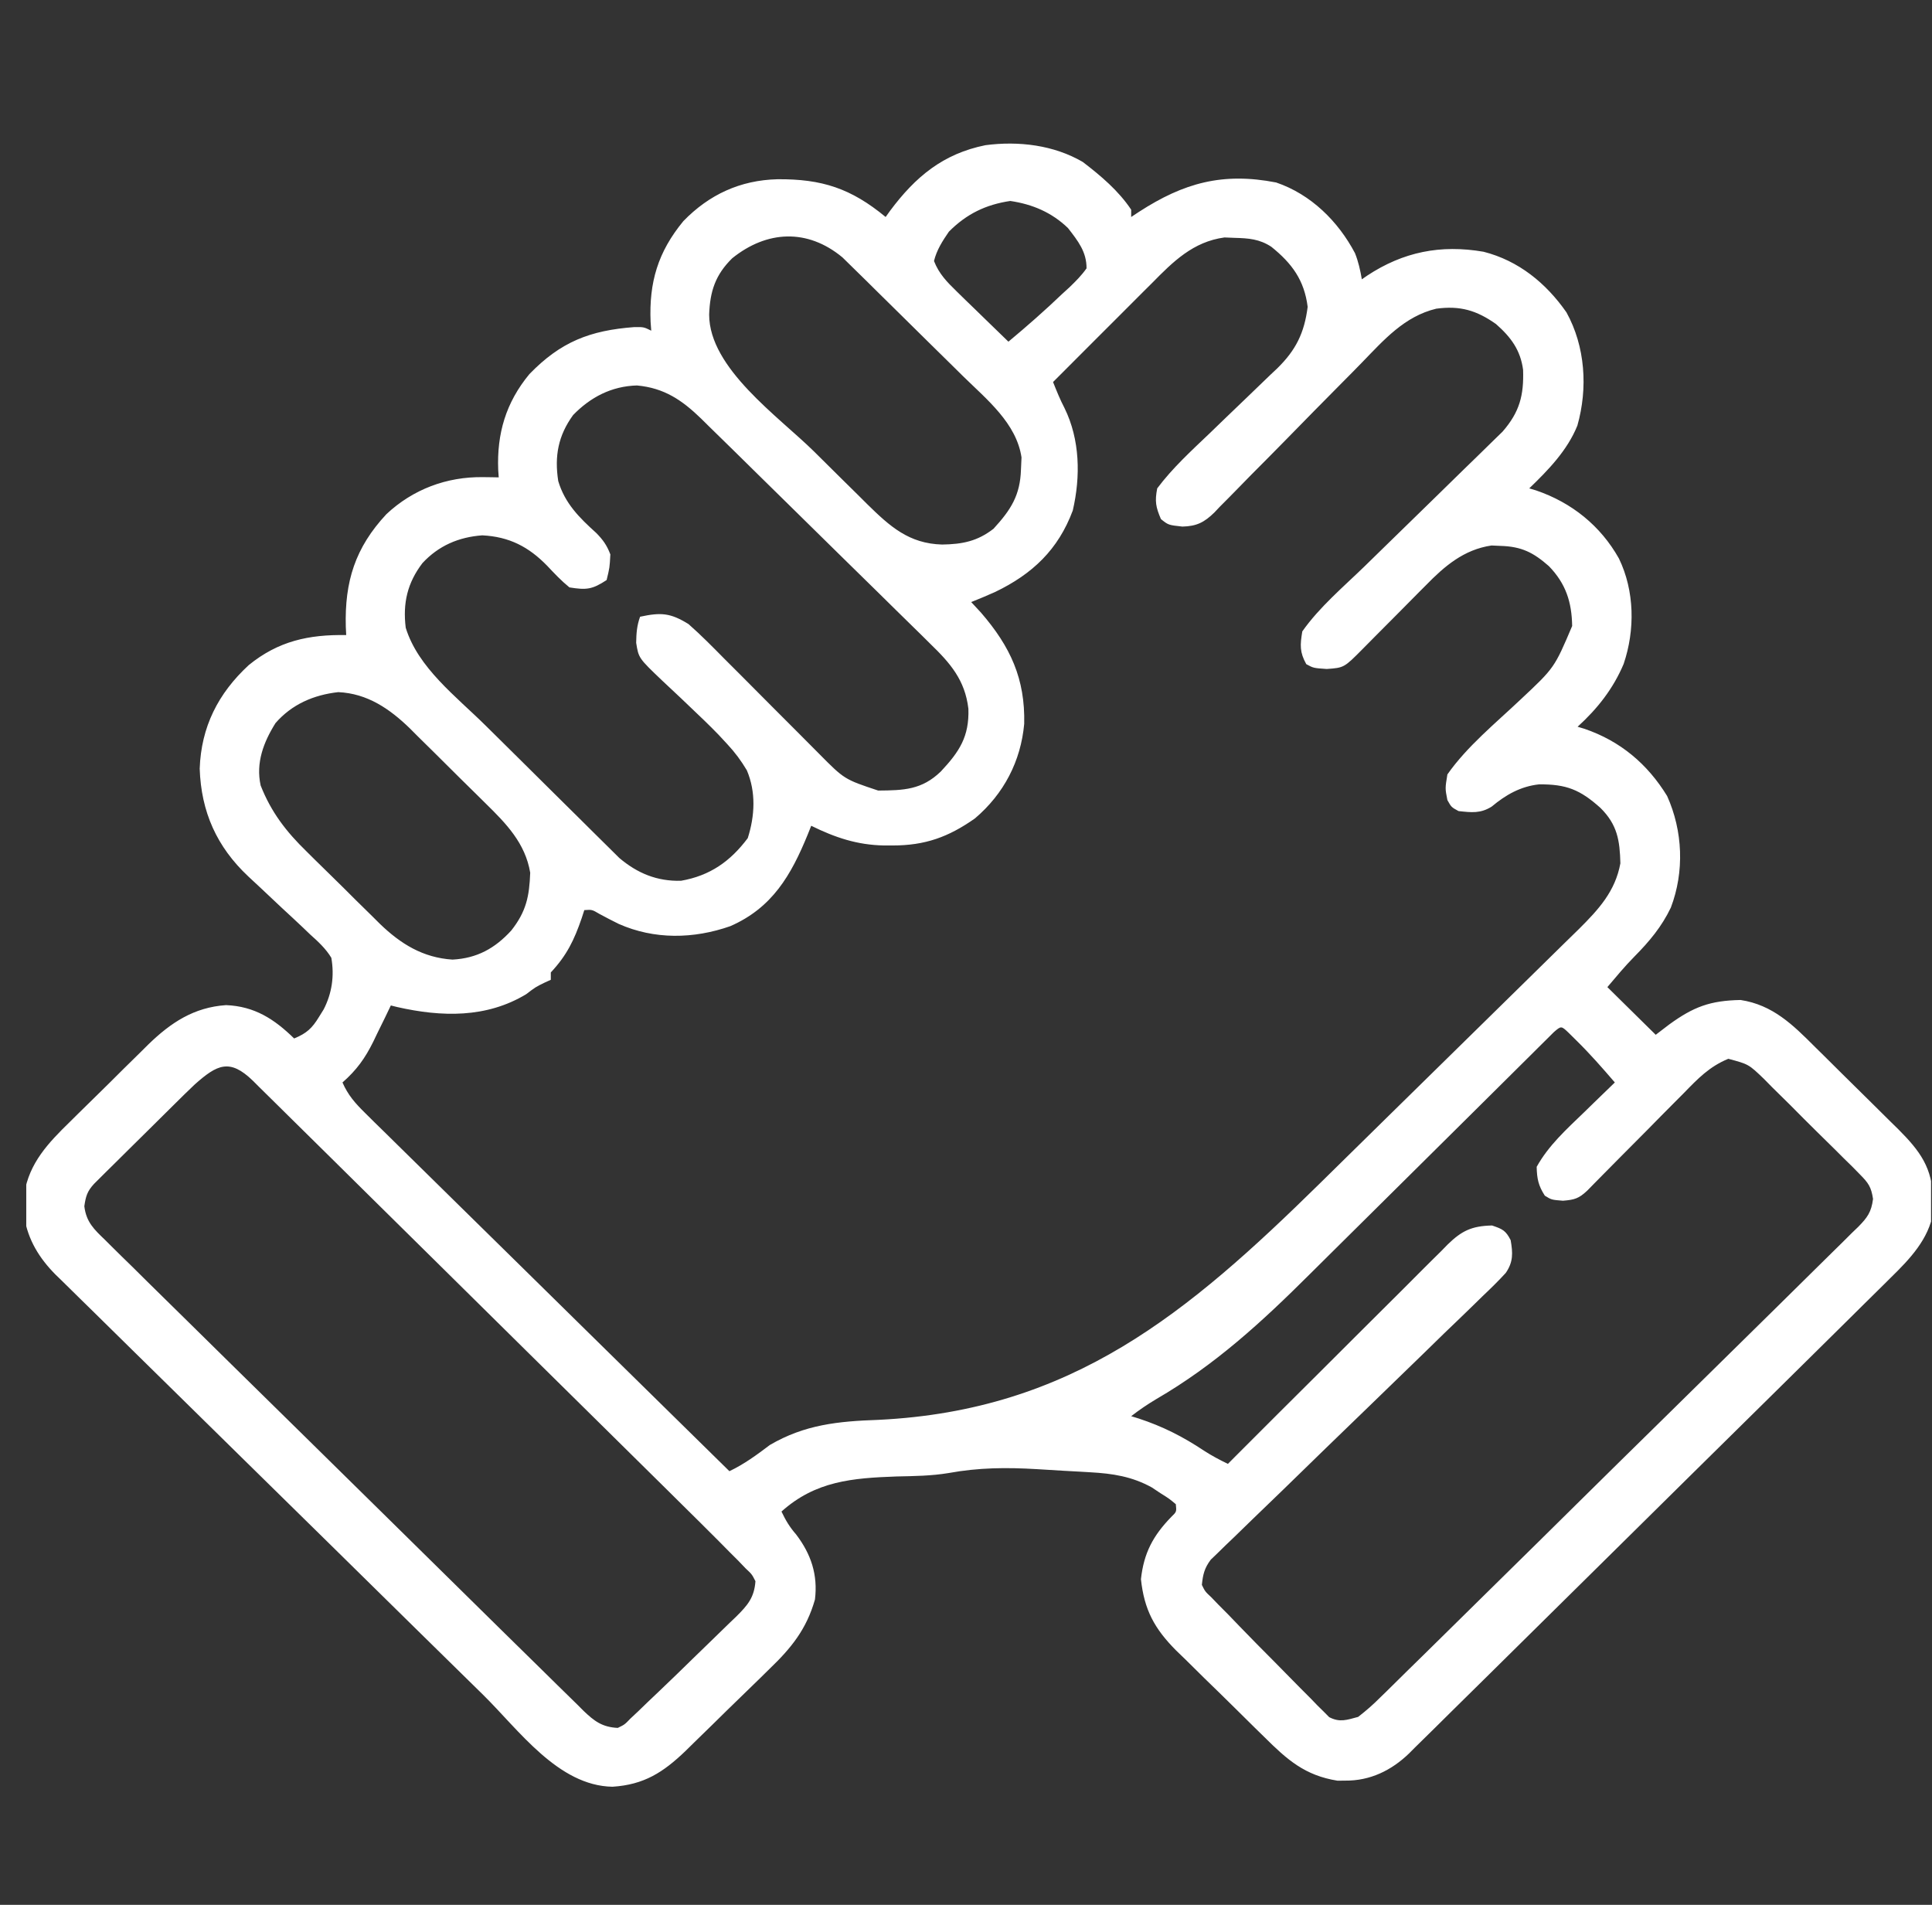 <svg width="71" height="70" viewBox="0 0 71 70" fill="none" xmlns="http://www.w3.org/2000/svg">
<rect x="0" y="0" width="71" height="70" fill="#333333" stroke="none"/>
<g clip-path="url(#clip0_2001_1510)">
<path d="M39.793 5.953C40.458 6.462 41.104 7.007 41.57 7.705C41.57 7.794 41.57 7.883 41.57 7.974C41.666 7.911 41.762 7.848 41.861 7.782C43.504 6.72 44.931 6.324 46.898 6.706C48.179 7.142 49.179 8.135 49.795 9.303C49.922 9.621 49.989 9.929 50.047 10.265C50.11 10.222 50.173 10.178 50.238 10.132C51.565 9.256 52.937 8.98 54.518 9.251C55.807 9.578 56.817 10.405 57.566 11.478C58.26 12.733 58.357 14.267 57.968 15.639C57.601 16.549 56.9 17.272 56.199 17.947C56.282 17.972 56.365 17.997 56.45 18.022C57.76 18.469 58.819 19.32 59.495 20.524C60.072 21.717 60.092 23.15 59.668 24.399C59.286 25.306 58.707 26.043 57.976 26.707C58.059 26.732 58.142 26.757 58.227 26.782C59.546 27.232 60.544 28.074 61.266 29.252C61.845 30.54 61.905 32.032 61.403 33.352C61.066 34.056 60.615 34.595 60.066 35.15C59.714 35.507 59.393 35.893 59.07 36.275C59.657 36.853 60.243 37.431 60.847 38.027C61.011 37.902 61.175 37.777 61.343 37.648C62.239 36.997 62.848 36.77 63.965 36.748C65.148 36.928 65.888 37.661 66.695 38.468C66.805 38.576 66.915 38.684 67.028 38.796C67.258 39.023 67.488 39.251 67.717 39.48C68.068 39.829 68.421 40.176 68.774 40.523C68.998 40.745 69.222 40.967 69.446 41.189C69.552 41.292 69.657 41.395 69.765 41.502C70.559 42.298 71.023 42.92 71.033 44.075C71.037 44.23 71.041 44.385 71.046 44.545C70.882 45.537 70.185 46.268 69.48 46.956C69.402 47.034 69.324 47.112 69.243 47.192C68.984 47.449 68.724 47.705 68.464 47.961C68.277 48.146 68.09 48.332 67.903 48.517C67.397 49.019 66.89 49.519 66.383 50.019C65.959 50.437 65.535 50.855 65.112 51.274C64.113 52.261 63.113 53.248 62.112 54.233C61.08 55.249 60.05 56.267 59.022 57.286C58.138 58.162 57.252 59.037 56.365 59.91C55.836 60.431 55.307 60.953 54.78 61.476C54.284 61.968 53.787 62.458 53.288 62.947C53.106 63.126 52.924 63.306 52.743 63.487C52.495 63.734 52.245 63.978 51.994 64.223C51.923 64.294 51.852 64.366 51.779 64.439C51.137 65.058 50.352 65.446 49.431 65.435C49.34 65.436 49.248 65.437 49.154 65.438C47.951 65.247 47.298 64.663 46.464 63.834C46.29 63.664 46.29 63.664 46.113 63.491C45.869 63.252 45.626 63.012 45.385 62.771C45.015 62.404 44.642 62.042 44.269 61.68C44.032 61.446 43.795 61.212 43.559 60.978C43.447 60.871 43.336 60.764 43.222 60.653C42.421 59.847 42.049 59.154 41.929 58.032C42.035 57.071 42.371 56.438 43.046 55.742C43.24 55.555 43.24 55.555 43.211 55.277C42.964 55.071 42.964 55.071 42.647 54.873C42.542 54.803 42.438 54.734 42.33 54.662C41.602 54.259 40.889 54.149 40.066 54.104C39.962 54.098 39.858 54.092 39.751 54.085C39.532 54.073 39.312 54.06 39.093 54.049C38.763 54.031 38.434 54.01 38.104 53.989C36.989 53.923 35.967 53.93 34.862 54.132C34.226 54.238 33.592 54.244 32.948 54.258C31.32 54.316 29.969 54.426 28.719 55.547C28.875 55.873 29.015 56.112 29.257 56.389C29.808 57.113 30.06 57.873 29.949 58.781C29.638 59.87 29.083 60.559 28.271 61.337C28.162 61.445 28.052 61.553 27.939 61.664C27.709 61.89 27.477 62.115 27.245 62.339C26.89 62.681 26.538 63.027 26.187 63.373C25.962 63.593 25.737 63.813 25.511 64.032C25.406 64.135 25.302 64.238 25.194 64.344C24.373 65.132 23.67 65.585 22.508 65.66C20.512 65.625 19.07 63.577 17.755 62.283C17.578 62.11 17.401 61.936 17.224 61.762C16.648 61.197 16.072 60.631 15.496 60.065C15.297 59.869 15.098 59.674 14.899 59.478C13.964 58.559 13.03 57.64 12.096 56.72C11.02 55.661 9.944 54.604 8.866 53.547C8.03 52.727 7.196 51.907 6.363 51.086C5.866 50.596 5.368 50.107 4.87 49.619C4.402 49.161 3.935 48.701 3.469 48.24C3.298 48.072 3.127 47.904 2.955 47.736C2.72 47.507 2.486 47.276 2.253 47.045C2.186 46.98 2.118 46.914 2.048 46.847C1.443 46.239 1.028 45.562 0.892 44.719C0.893 44.579 0.895 44.438 0.896 44.294C0.895 44.154 0.894 44.013 0.892 43.868C1.075 42.736 1.77 42.004 2.573 41.222C2.676 41.12 2.779 41.018 2.885 40.913C3.102 40.699 3.319 40.486 3.537 40.273C3.869 39.949 4.198 39.622 4.526 39.294C4.738 39.086 4.95 38.878 5.162 38.669C5.26 38.572 5.357 38.475 5.457 38.376C6.28 37.579 7.127 37.017 8.307 36.937C9.356 36.979 10.082 37.451 10.809 38.162C11.267 37.975 11.469 37.788 11.723 37.37C11.78 37.279 11.837 37.188 11.895 37.093C12.201 36.499 12.292 35.857 12.176 35.197C11.967 34.853 11.691 34.603 11.392 34.334C11.272 34.219 11.272 34.219 11.149 34.101C10.893 33.858 10.633 33.617 10.373 33.378C10.116 33.138 9.859 32.897 9.604 32.654C9.445 32.504 9.286 32.355 9.125 32.208C7.964 31.119 7.391 29.831 7.339 28.248C7.392 26.718 8.012 25.484 9.142 24.441C10.23 23.556 11.347 23.315 12.723 23.338C12.718 23.237 12.713 23.136 12.708 23.031C12.664 21.372 13.05 20.128 14.201 18.894C15.175 17.982 16.413 17.515 17.756 17.534C17.863 17.536 17.972 17.537 18.083 17.538C18.164 17.54 18.245 17.541 18.328 17.543C18.322 17.453 18.315 17.363 18.309 17.271C18.256 15.934 18.59 14.794 19.454 13.749C20.604 12.561 21.68 12.142 23.313 12.02C23.66 12.017 23.66 12.017 23.933 12.152C23.922 11.991 23.922 11.991 23.909 11.826C23.849 10.374 24.177 9.262 25.113 8.126C26.061 7.148 27.206 6.622 28.567 6.587C30.207 6.573 31.275 6.924 32.547 7.974C32.602 7.898 32.656 7.821 32.713 7.742C33.643 6.496 34.655 5.65 36.217 5.335C37.437 5.176 38.726 5.329 39.793 5.953ZM34.871 8.514C34.636 8.856 34.422 9.188 34.324 9.592C34.508 10.064 34.801 10.362 35.163 10.714C35.273 10.822 35.383 10.929 35.496 11.04C35.611 11.152 35.727 11.263 35.845 11.377C35.961 11.491 36.077 11.604 36.197 11.72C36.484 12 36.771 12.278 37.059 12.556C37.74 11.989 38.401 11.408 39.041 10.796C39.173 10.675 39.173 10.675 39.308 10.552C39.538 10.33 39.746 10.122 39.93 9.861C39.933 9.253 39.615 8.854 39.246 8.379C38.649 7.806 37.946 7.506 37.127 7.385C36.223 7.519 35.515 7.865 34.871 8.514ZM26.909 9.49C26.288 10.099 26.091 10.708 26.061 11.563C26.064 13.536 28.61 15.305 29.912 16.588C30.25 16.921 30.586 17.255 30.922 17.589C31.138 17.802 31.354 18.015 31.57 18.228C31.669 18.327 31.769 18.427 31.872 18.529C32.701 19.342 33.401 19.978 34.623 20.011C35.368 20 35.921 19.89 36.512 19.43C37.151 18.733 37.491 18.202 37.52 17.256C37.53 17.035 37.53 17.035 37.54 16.809C37.353 15.555 36.273 14.688 35.401 13.834C35.266 13.701 35.131 13.567 34.996 13.434C34.715 13.156 34.433 12.879 34.15 12.602C33.789 12.248 33.43 11.893 33.071 11.537C32.793 11.261 32.514 10.987 32.235 10.713C32.103 10.582 31.97 10.451 31.838 10.32C31.653 10.137 31.466 9.955 31.28 9.773C31.174 9.669 31.069 9.566 30.96 9.459C29.669 8.388 28.177 8.469 26.909 9.49ZM42.331 10.407C42.226 10.511 42.121 10.614 42.014 10.722C41.682 11.051 41.353 11.383 41.023 11.714C40.798 11.939 40.572 12.164 40.347 12.389C39.796 12.937 39.247 13.488 38.699 14.039C38.829 14.364 38.956 14.682 39.119 14.993C39.691 16.154 39.714 17.513 39.424 18.761C38.889 20.195 37.946 21.093 36.569 21.755C36.279 21.884 35.987 22.008 35.691 22.125C35.81 22.253 35.928 22.381 36.05 22.512C37.136 23.767 37.677 24.949 37.639 26.599C37.515 27.974 36.889 29.176 35.828 30.076C34.859 30.758 34 31.072 32.795 31.07C32.642 31.07 32.642 31.07 32.486 31.07C31.499 31.051 30.691 30.779 29.812 30.346C29.769 30.453 29.726 30.56 29.682 30.671C29.072 32.16 28.384 33.359 26.839 34.035C25.489 34.508 24.047 34.534 22.734 33.951C22.495 33.832 22.258 33.71 22.024 33.583C21.757 33.425 21.757 33.425 21.473 33.445C21.441 33.543 21.409 33.64 21.377 33.741C21.1 34.549 20.827 35.111 20.242 35.736C20.242 35.825 20.242 35.914 20.242 36.006C20.132 36.056 20.132 36.056 20.02 36.107C19.679 36.274 19.679 36.274 19.336 36.536C17.873 37.418 16.23 37.376 14.6 37.008C14.522 36.989 14.444 36.969 14.363 36.949C14.292 37.097 14.221 37.245 14.148 37.397C14.052 37.593 13.955 37.789 13.859 37.985C13.813 38.082 13.766 38.179 13.718 38.28C13.414 38.893 13.104 39.325 12.586 39.779C12.789 40.246 13.058 40.547 13.422 40.905C13.539 41.021 13.657 41.138 13.778 41.258C13.909 41.386 14.04 41.513 14.17 41.641C14.308 41.777 14.445 41.912 14.583 42.048C14.956 42.415 15.329 42.782 15.703 43.149C16.093 43.532 16.483 43.916 16.873 44.3C17.612 45.027 18.351 45.753 19.09 46.479C19.932 47.306 20.773 48.133 21.613 48.961C23.343 50.663 25.073 52.364 26.805 54.064C27.354 53.803 27.808 53.466 28.292 53.101C29.574 52.351 30.805 52.229 32.273 52.178C39.402 51.835 43.657 48.251 48.514 43.479C48.662 43.333 48.81 43.187 48.959 43.041C49.655 42.358 50.352 41.673 51.047 40.989C51.846 40.202 52.646 39.417 53.447 38.633C54.07 38.023 54.692 37.412 55.313 36.801C55.682 36.437 56.052 36.073 56.423 35.711C56.771 35.371 57.118 35.03 57.464 34.688C57.651 34.504 57.838 34.321 58.026 34.139C58.749 33.42 59.361 32.754 59.548 31.726C59.527 30.888 59.44 30.307 58.814 29.688C58.069 29.021 57.567 28.816 56.56 28.824C55.88 28.898 55.339 29.207 54.823 29.638C54.412 29.9 54.077 29.858 53.601 29.806C53.337 29.663 53.337 29.663 53.191 29.402C53.106 28.973 53.106 28.973 53.191 28.459C53.916 27.425 54.965 26.573 55.882 25.705C57.124 24.541 57.124 24.541 57.776 23.005C57.762 22.128 57.545 21.448 56.921 20.805C56.353 20.306 55.922 20.084 55.148 20.061C55.038 20.056 54.927 20.051 54.813 20.046C53.795 20.195 53.084 20.806 52.393 21.516C52.311 21.599 52.228 21.681 52.143 21.766C51.881 22.028 51.622 22.291 51.363 22.554C51.1 22.819 50.837 23.083 50.574 23.347C50.411 23.511 50.248 23.674 50.087 23.839C49.394 24.539 49.394 24.539 48.757 24.584C48.269 24.551 48.269 24.551 48.005 24.407C47.759 23.965 47.776 23.701 47.859 23.203C48.485 22.312 49.365 21.571 50.146 20.813C50.366 20.599 50.585 20.384 50.804 20.17C51.427 19.561 52.05 18.952 52.675 18.345C53.059 17.971 53.442 17.596 53.824 17.221C53.969 17.079 54.115 16.938 54.261 16.797C54.465 16.6 54.667 16.401 54.869 16.202C55.042 16.034 55.042 16.034 55.218 15.862C55.849 15.139 56.003 14.52 55.973 13.592C55.878 12.868 55.527 12.391 54.977 11.908C54.263 11.405 53.662 11.226 52.781 11.344C51.614 11.625 50.86 12.489 50.061 13.312C49.82 13.561 49.576 13.807 49.331 14.053C48.637 14.751 47.947 15.454 47.259 16.158C46.836 16.59 46.41 17.019 45.983 17.447C45.822 17.61 45.661 17.773 45.502 17.939C45.279 18.169 45.053 18.396 44.826 18.623C44.762 18.691 44.697 18.76 44.631 18.83C44.252 19.201 43.974 19.338 43.452 19.351C42.937 19.295 42.937 19.295 42.664 19.076C42.475 18.635 42.434 18.425 42.527 17.947C43.084 17.202 43.787 16.559 44.461 15.917C44.642 15.742 44.825 15.566 45.006 15.39C45.288 15.117 45.571 14.846 45.855 14.575C46.132 14.311 46.407 14.045 46.682 13.778C46.767 13.698 46.851 13.619 46.938 13.537C47.623 12.866 47.934 12.236 48.056 11.276C47.932 10.299 47.485 9.685 46.722 9.07C46.288 8.783 45.881 8.754 45.373 8.741C45.249 8.736 45.126 8.731 44.999 8.726C43.842 8.883 43.11 9.616 42.331 10.407ZM21.062 15.252C20.512 16.009 20.373 16.761 20.515 17.678C20.758 18.494 21.283 19.019 21.909 19.583C22.162 19.84 22.303 20.039 22.43 20.373C22.404 20.861 22.404 20.861 22.293 21.316C21.765 21.663 21.553 21.687 20.926 21.586C20.626 21.342 20.373 21.073 20.109 20.792C19.427 20.092 18.714 19.723 17.724 19.673C16.851 19.737 16.118 20.055 15.525 20.693C14.971 21.42 14.799 22.163 14.91 23.068C15.363 24.54 16.765 25.595 17.837 26.655C17.948 26.764 17.948 26.764 18.06 26.875C18.448 27.26 18.836 27.644 19.225 28.028C19.625 28.423 20.023 28.819 20.422 29.215C20.73 29.521 21.039 29.827 21.349 30.132C21.496 30.278 21.643 30.424 21.79 30.57C21.995 30.775 22.201 30.978 22.408 31.181C22.524 31.296 22.641 31.412 22.761 31.531C23.425 32.092 24.146 32.391 25.027 32.367C26.096 32.18 26.842 31.651 27.48 30.8C27.741 29.981 27.786 29.109 27.447 28.309C27.23 27.946 27.016 27.657 26.728 27.347C26.622 27.233 26.516 27.119 26.407 27.001C26.068 26.65 25.715 26.314 25.361 25.979C25.25 25.873 25.139 25.767 25.025 25.658C24.801 25.444 24.576 25.233 24.348 25.023C23.468 24.184 23.468 24.184 23.379 23.621C23.385 23.271 23.404 22.992 23.523 22.664C24.291 22.498 24.637 22.523 25.301 22.933C25.758 23.334 26.182 23.765 26.608 24.197C26.798 24.387 26.988 24.576 27.178 24.766C27.577 25.165 27.975 25.565 28.372 25.966C28.701 26.296 29.029 26.625 29.359 26.954C29.605 27.2 29.851 27.447 30.096 27.695C31.03 28.639 31.03 28.639 32.273 29.052C33.212 29.044 33.875 29.028 34.576 28.35C35.257 27.622 35.622 27.07 35.588 26.046C35.463 24.989 34.922 24.369 34.182 23.654C34.085 23.557 33.987 23.46 33.887 23.361C33.566 23.043 33.243 22.728 32.92 22.413C32.696 22.192 32.471 21.971 32.247 21.75C31.778 21.287 31.307 20.826 30.836 20.366C30.232 19.776 29.631 19.184 29.031 18.591C28.568 18.134 28.104 17.679 27.64 17.224C27.418 17.006 27.197 16.788 26.975 16.569C26.665 16.264 26.354 15.96 26.043 15.657C25.906 15.522 25.906 15.522 25.767 15.384C25.07 14.709 24.413 14.256 23.406 14.165C22.474 14.192 21.7 14.594 21.062 15.252ZM10.125 26.572C9.684 27.275 9.397 28.032 9.578 28.863C9.962 29.843 10.519 30.565 11.272 31.296C11.416 31.44 11.416 31.44 11.564 31.586C11.766 31.786 11.969 31.985 12.173 32.183C12.483 32.485 12.789 32.79 13.095 33.096C13.293 33.291 13.492 33.485 13.69 33.68C13.78 33.77 13.871 33.861 13.964 33.953C14.728 34.689 15.541 35.193 16.628 35.264C17.53 35.217 18.19 34.85 18.789 34.195C19.339 33.497 19.453 32.941 19.485 32.07C19.304 30.988 18.607 30.269 17.848 29.526C17.748 29.427 17.649 29.329 17.546 29.227C17.337 29.019 17.126 28.812 16.915 28.606C16.595 28.291 16.277 27.974 15.96 27.657C15.755 27.454 15.55 27.252 15.344 27.05C15.251 26.956 15.157 26.862 15.06 26.765C14.32 26.048 13.501 25.484 12.432 25.435C11.526 25.536 10.728 25.881 10.125 26.572ZM57.102 37.93C57.02 38.012 56.938 38.093 56.853 38.178C56.759 38.271 56.665 38.364 56.568 38.46C56.464 38.563 56.361 38.667 56.254 38.773C56.145 38.881 56.035 38.989 55.923 39.101C55.685 39.337 55.448 39.573 55.21 39.809C54.833 40.184 54.455 40.558 54.077 40.933C53.001 41.998 51.926 43.063 50.852 44.13C50.196 44.782 49.539 45.432 48.881 46.083C48.631 46.33 48.382 46.577 48.133 46.825C46.379 48.573 44.652 50.162 42.492 51.415C42.167 51.609 41.868 51.812 41.57 52.043C41.661 52.071 41.752 52.099 41.846 52.128C42.733 52.42 43.474 52.796 44.248 53.312C44.535 53.497 44.817 53.647 45.125 53.795C45.232 53.687 45.34 53.579 45.451 53.468C46.464 52.453 47.48 51.439 48.498 50.428C49.021 49.908 49.544 49.387 50.064 48.865C50.567 48.361 51.072 47.858 51.578 47.358C51.77 47.166 51.962 46.974 52.153 46.781C52.421 46.511 52.692 46.244 52.963 45.977C53.041 45.897 53.12 45.816 53.2 45.734C53.717 45.232 54.079 45.052 54.832 45.035C55.214 45.164 55.335 45.217 55.516 45.574C55.597 46.045 55.615 46.372 55.336 46.778C55.065 47.074 54.781 47.352 54.489 47.628C54.379 47.735 54.27 47.842 54.158 47.952C53.797 48.305 53.432 48.654 53.068 49.003C52.817 49.248 52.566 49.493 52.315 49.738C51.654 50.382 50.991 51.024 50.327 51.666C49.263 52.692 48.203 53.722 47.145 54.754C46.774 55.114 46.402 55.473 46.029 55.831C45.803 56.051 45.576 56.272 45.349 56.492C45.193 56.641 45.193 56.641 45.033 56.794C44.891 56.932 44.891 56.932 44.747 57.074C44.664 57.154 44.581 57.233 44.496 57.315C44.262 57.624 44.207 57.861 44.168 58.242C44.288 58.487 44.288 58.487 44.513 58.696C44.602 58.789 44.691 58.881 44.782 58.976C44.952 59.147 44.952 59.147 45.125 59.32C45.271 59.472 45.417 59.623 45.563 59.775C45.986 60.214 46.415 60.647 46.846 61.079C47.027 61.261 47.207 61.444 47.386 61.628C47.647 61.896 47.911 62.16 48.176 62.425C48.255 62.507 48.335 62.59 48.417 62.675C48.493 62.75 48.569 62.825 48.648 62.902C48.714 62.968 48.779 63.035 48.847 63.103C49.238 63.305 49.491 63.206 49.91 63.094C50.21 62.862 50.461 62.643 50.725 62.377C50.803 62.301 50.88 62.226 50.961 62.148C51.22 61.895 51.478 61.639 51.735 61.384C51.921 61.202 52.107 61.02 52.293 60.838C52.798 60.344 53.301 59.848 53.803 59.351C54.222 58.937 54.643 58.524 55.063 58.11C56.055 57.136 57.044 56.16 58.033 55.182C59.053 54.173 60.077 53.167 61.101 52.162C61.981 51.299 62.858 50.435 63.735 49.57C64.258 49.053 64.782 48.536 65.308 48.022C65.802 47.537 66.294 47.051 66.785 46.564C66.965 46.385 67.147 46.207 67.328 46.029C67.576 45.788 67.822 45.543 68.067 45.298C68.139 45.228 68.212 45.158 68.287 45.087C68.627 44.741 68.771 44.543 68.833 44.059C68.767 43.622 68.664 43.473 68.353 43.16C68.214 43.018 68.214 43.018 68.072 42.873C67.971 42.774 67.869 42.674 67.764 42.572C67.66 42.468 67.556 42.364 67.449 42.257C67.229 42.038 67.008 41.821 66.785 41.604C66.446 41.271 66.111 40.934 65.777 40.596C65.562 40.384 65.348 40.172 65.132 39.961C65.032 39.859 64.933 39.758 64.83 39.654C64.263 39.109 64.263 39.109 63.515 38.909C62.819 39.194 62.39 39.644 61.874 40.175C61.767 40.282 61.66 40.389 61.55 40.5C61.208 40.842 60.87 41.186 60.531 41.531C60.19 41.875 59.848 42.219 59.506 42.562C59.293 42.776 59.081 42.99 58.87 43.205C58.775 43.302 58.679 43.399 58.581 43.498C58.497 43.584 58.413 43.669 58.327 43.757C58.02 44.044 57.866 44.09 57.438 44.125C57.019 44.092 57.019 44.092 56.772 43.94C56.535 43.572 56.481 43.316 56.472 42.879C56.912 42.089 57.567 41.5 58.216 40.874C58.378 40.716 58.378 40.716 58.544 40.554C58.81 40.295 59.077 40.037 59.344 39.779C58.889 39.249 58.433 38.728 57.934 38.238C57.841 38.146 57.749 38.055 57.653 37.96C57.375 37.694 57.375 37.694 57.102 37.93ZM7.161 39.848C6.909 40.086 6.663 40.328 6.418 40.572C6.328 40.66 6.239 40.749 6.147 40.84C5.959 41.025 5.771 41.211 5.584 41.398C5.296 41.684 5.008 41.968 4.719 42.253C4.536 42.434 4.353 42.615 4.171 42.796C4.084 42.881 3.998 42.966 3.909 43.054C3.829 43.133 3.75 43.213 3.668 43.294C3.563 43.399 3.563 43.399 3.456 43.505C3.205 43.779 3.152 43.959 3.099 44.328C3.17 44.91 3.455 45.176 3.864 45.568C3.979 45.683 3.979 45.683 4.096 45.8C4.353 46.056 4.613 46.309 4.873 46.562C5.058 46.745 5.243 46.928 5.428 47.112C5.93 47.609 6.434 48.104 6.94 48.599C7.468 49.116 7.993 49.635 8.519 50.154C9.403 51.026 10.289 51.896 11.176 52.765C12.201 53.77 13.224 54.778 14.246 55.786C15.228 56.756 16.212 57.724 17.197 58.692C17.616 59.104 18.035 59.517 18.453 59.929C18.946 60.416 19.44 60.9 19.935 61.384C20.116 61.562 20.297 61.74 20.478 61.919C20.724 62.163 20.972 62.405 21.221 62.646C21.292 62.718 21.364 62.789 21.437 62.863C21.839 63.25 22.132 63.471 22.703 63.498C22.954 63.377 22.954 63.377 23.169 63.154C23.263 63.066 23.357 62.979 23.453 62.888C23.567 62.778 23.68 62.668 23.797 62.555C23.945 62.414 24.093 62.274 24.241 62.133C24.667 61.728 25.088 61.319 25.507 60.908C25.684 60.736 25.861 60.564 26.039 60.392C26.298 60.143 26.556 59.891 26.813 59.639C26.932 59.525 26.932 59.525 27.054 59.409C27.479 58.987 27.719 58.706 27.762 58.107C27.633 57.853 27.633 57.853 27.401 57.636C27.312 57.542 27.223 57.449 27.13 57.353C27.023 57.246 26.915 57.139 26.805 57.029C26.681 56.904 26.557 56.778 26.429 56.648C25.972 56.188 25.51 55.732 25.048 55.276C24.871 55.101 24.694 54.926 24.517 54.75C24.039 54.277 23.56 53.805 23.081 53.332C22.782 53.037 22.483 52.742 22.184 52.446C21.248 51.521 20.311 50.597 19.374 49.673C18.293 48.607 17.213 47.54 16.134 46.472C15.298 45.645 14.462 44.82 13.625 43.995C13.126 43.502 12.627 43.01 12.129 42.516C11.661 42.053 11.192 41.59 10.722 41.128C10.55 40.959 10.378 40.789 10.206 40.618C9.973 40.386 9.738 40.155 9.502 39.924C9.434 39.856 9.366 39.788 9.296 39.718C8.44 38.886 7.98 39.121 7.161 39.848Z" fill="white"/>
</g>
<defs>
<clipPath id="clip0_2001_1510">
<rect width="70" height="69" fill="white" transform="translate(0.965 0.967)"/>
</clipPath>
</defs>
</svg>
